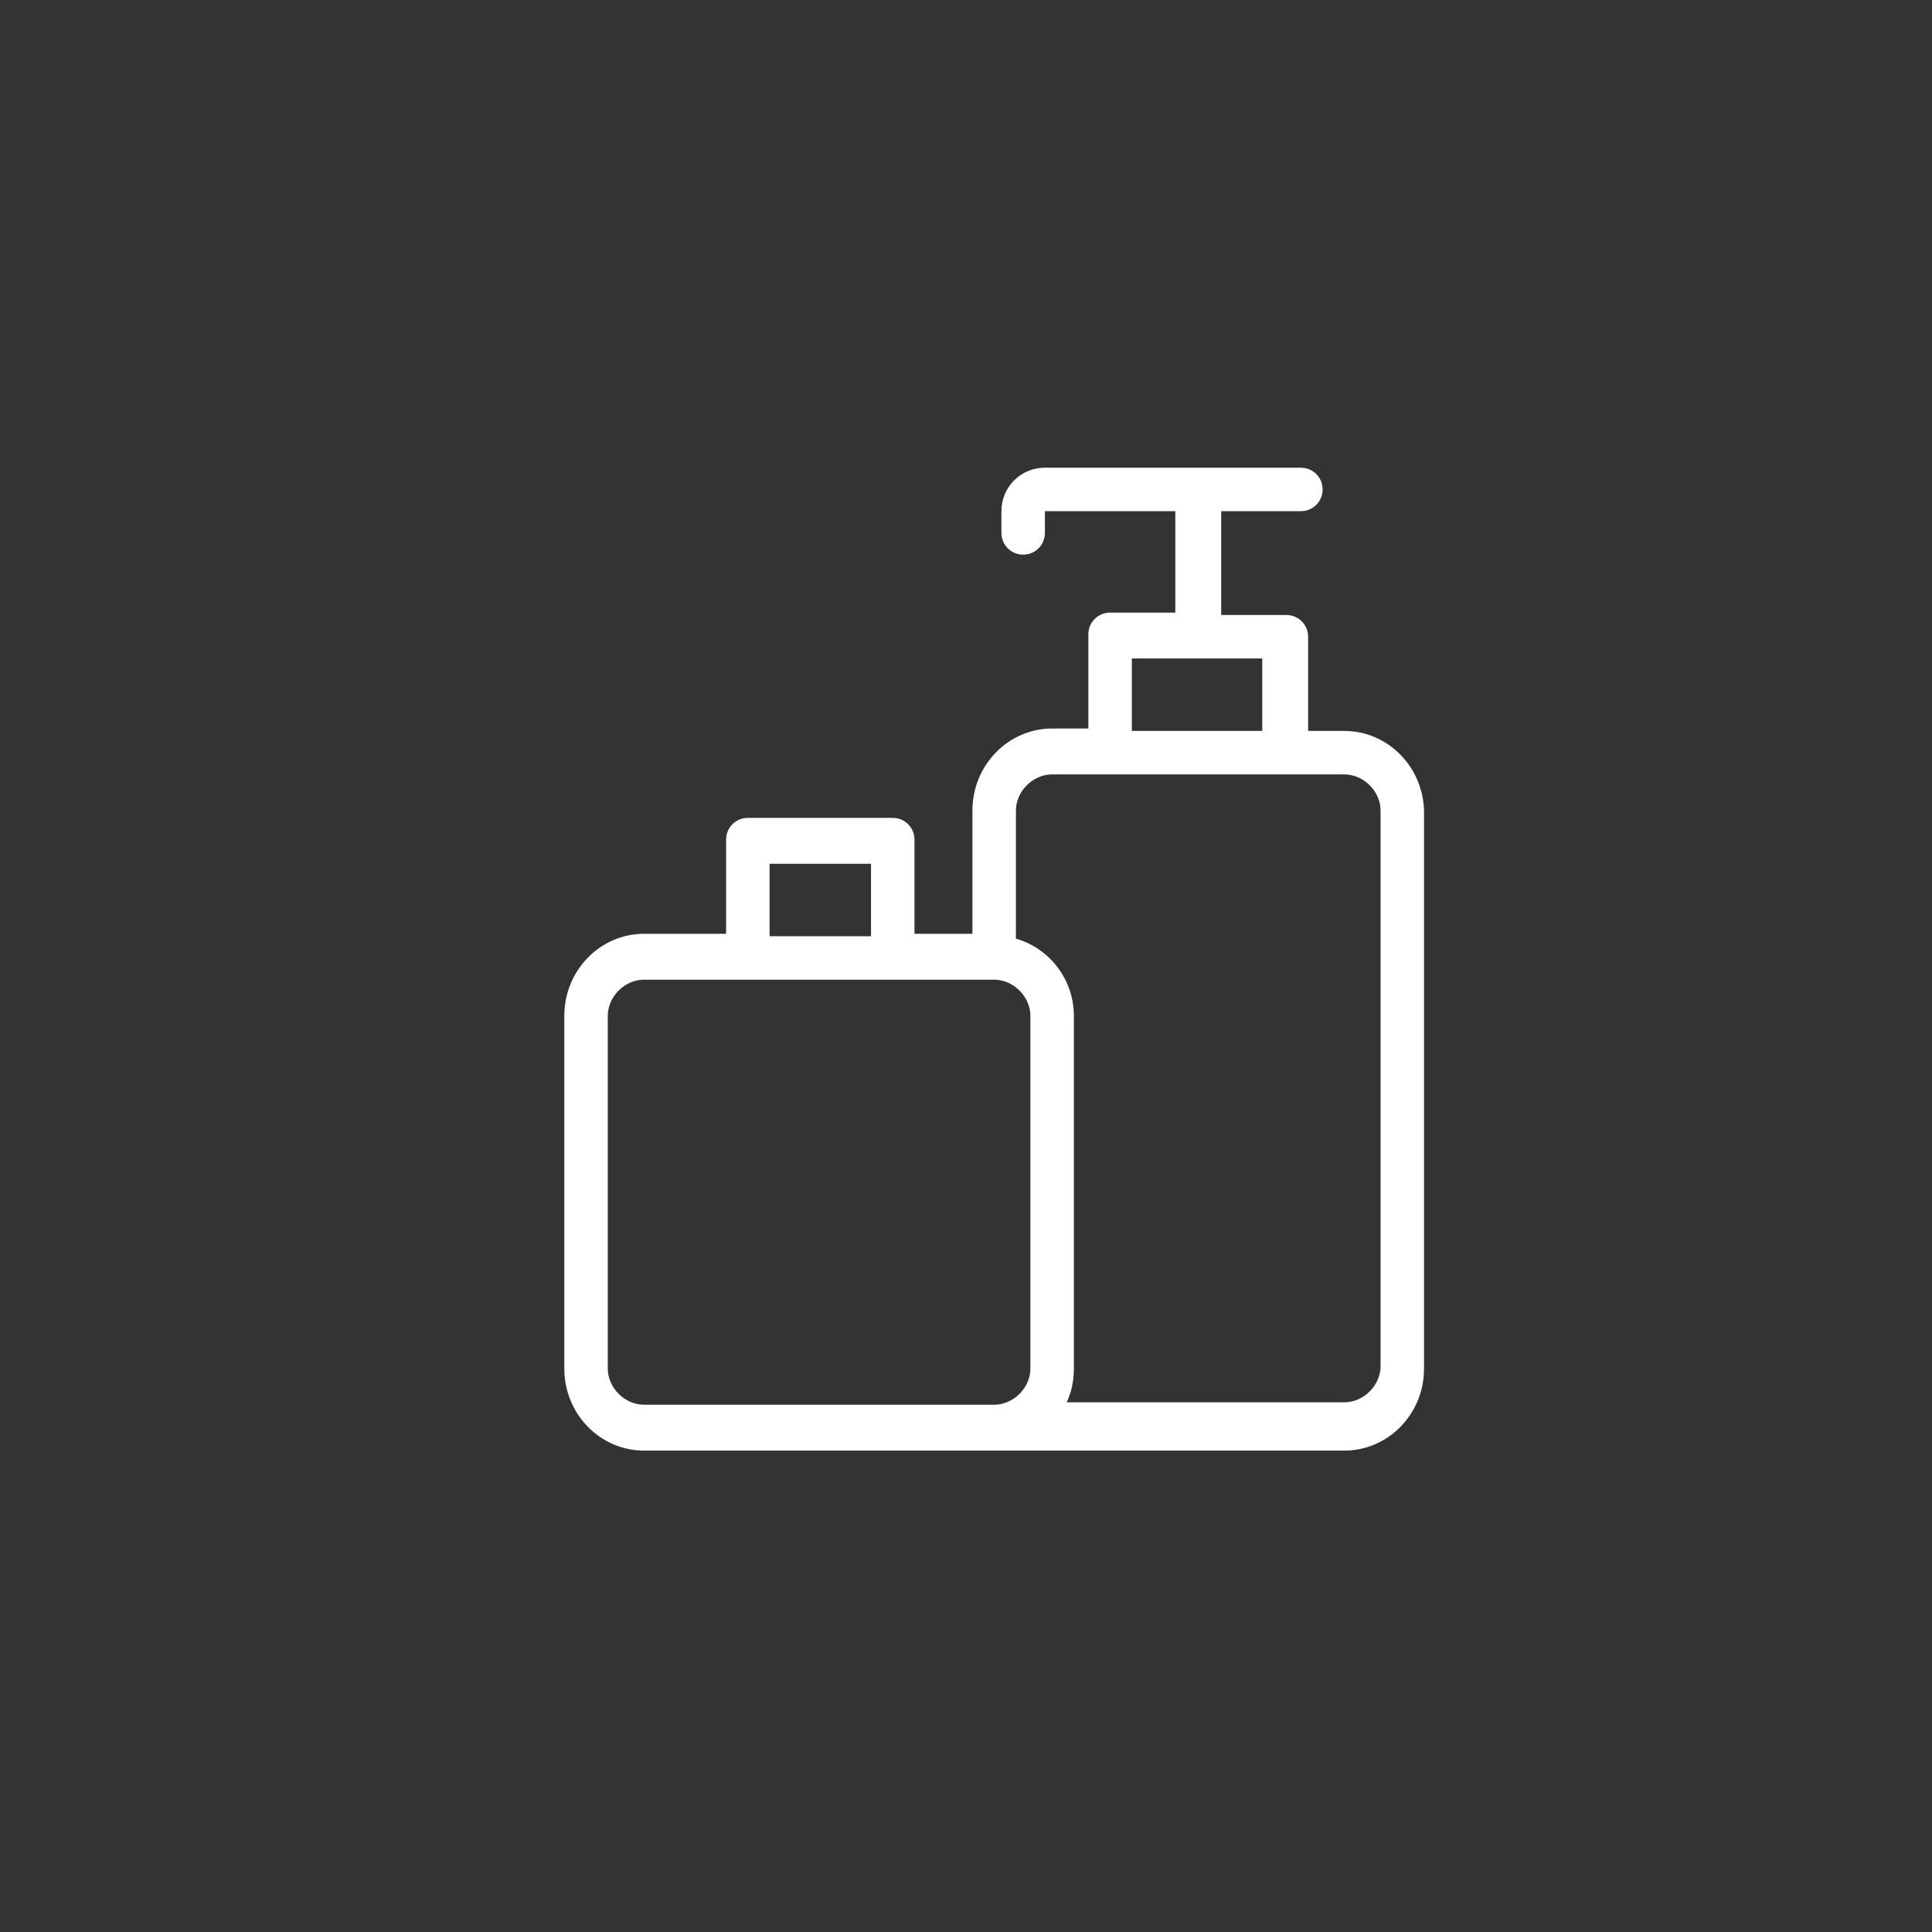 <?xml version="1.0" encoding="UTF-8"?>
<svg width="60px" height="60px" viewBox="0 0 60 60" version="1.1" xmlns="http://www.w3.org/2000/svg" xmlns:xlink="http://www.w3.org/1999/xlink">
    <rect x="0" y="0" width="60" height="60" fill="#333333" stroke="none"/>
    <!-- Generator: Sketch 63.1 (92452) - https://sketch.com -->
    <title>produit-accueil</title>
    <desc>Created with Sketch.</desc>
    <g id="produit-accueil" stroke="none" stroke-width="1" fill="none" fill-rule="evenodd">
        <g transform="translate(17, 14)" fill="#FFFFFF" fill-rule="nonzero" id="Shape">
            <path d="M24.75,8.7 L23.625,8.7 L23.625,5.775 C23.625,5.4 23.325,5.1 22.95,5.1 L20.925,5.1 L20.925,1.875 L23.4,1.875 C23.775,1.875 24.075,1.575 24.075,1.2 C24.075,0.825 23.775,0.525 23.4,0.525 L15.45,0.525 C14.7,0.525 14.1,1.125 14.1,1.875 L14.1,2.55 C14.1,2.925 14.4,3.225 14.775,3.225 C15.15,3.225 15.45,2.925 15.45,2.55 L15.45,1.875 L19.5,1.875 L19.5,5.025 L17.475,5.025 C17.1,5.025 16.8,5.325 16.8,5.7 L16.8,8.625 L15.675,8.625 C14.325,8.625 13.2,9.75 13.2,11.175 L13.2,15 L11.4,15 L11.4,12.075 C11.4,11.7 11.1,11.4 10.725,11.4 L6.225,11.4 C5.85,11.4 5.55,11.7 5.55,12.075 L5.55,15 L3,15 C1.65,15 0.525,16.125 0.525,17.55 L0.525,28.5 C0.525,29.925 1.65,31.05 3,31.05 L24.75,31.05 C26.1,31.05 27.225,29.925 27.225,28.5 L27.225,11.25 C27.225,9.825 26.1,8.7 24.75,8.7 Z M6.9,15.075 L6.9,12.825 L10.05,12.825 L10.05,15.075 L6.9,15.075 Z M22.2,6.45 L22.2,8.7 L18.15,8.7 L18.15,6.45 L22.2,6.45 Z M15,17.55 L15,28.5 C15,29.1 14.475,29.625 13.875,29.625 L3,29.625 C2.4,29.625 1.875,29.1 1.875,28.5 L1.875,17.55 C1.875,16.95 2.4,16.425 3,16.425 L13.875,16.425 C14.475,16.425 15,16.95 15,17.55 Z M16.35,28.5 L16.35,17.55 C16.35,16.425 15.6,15.45 14.55,15.15 L14.55,11.175 C14.55,10.575 15.075,10.05 15.675,10.05 L24.75,10.05 C25.35,10.05 25.875,10.575 25.875,11.175 L25.875,28.425 C25.875,29.025 25.35,29.55 24.75,29.55 L16.125,29.55 C16.275,29.25 16.35,28.875 16.35,28.5 Z"></path>
        </g>
    </g>
</svg>